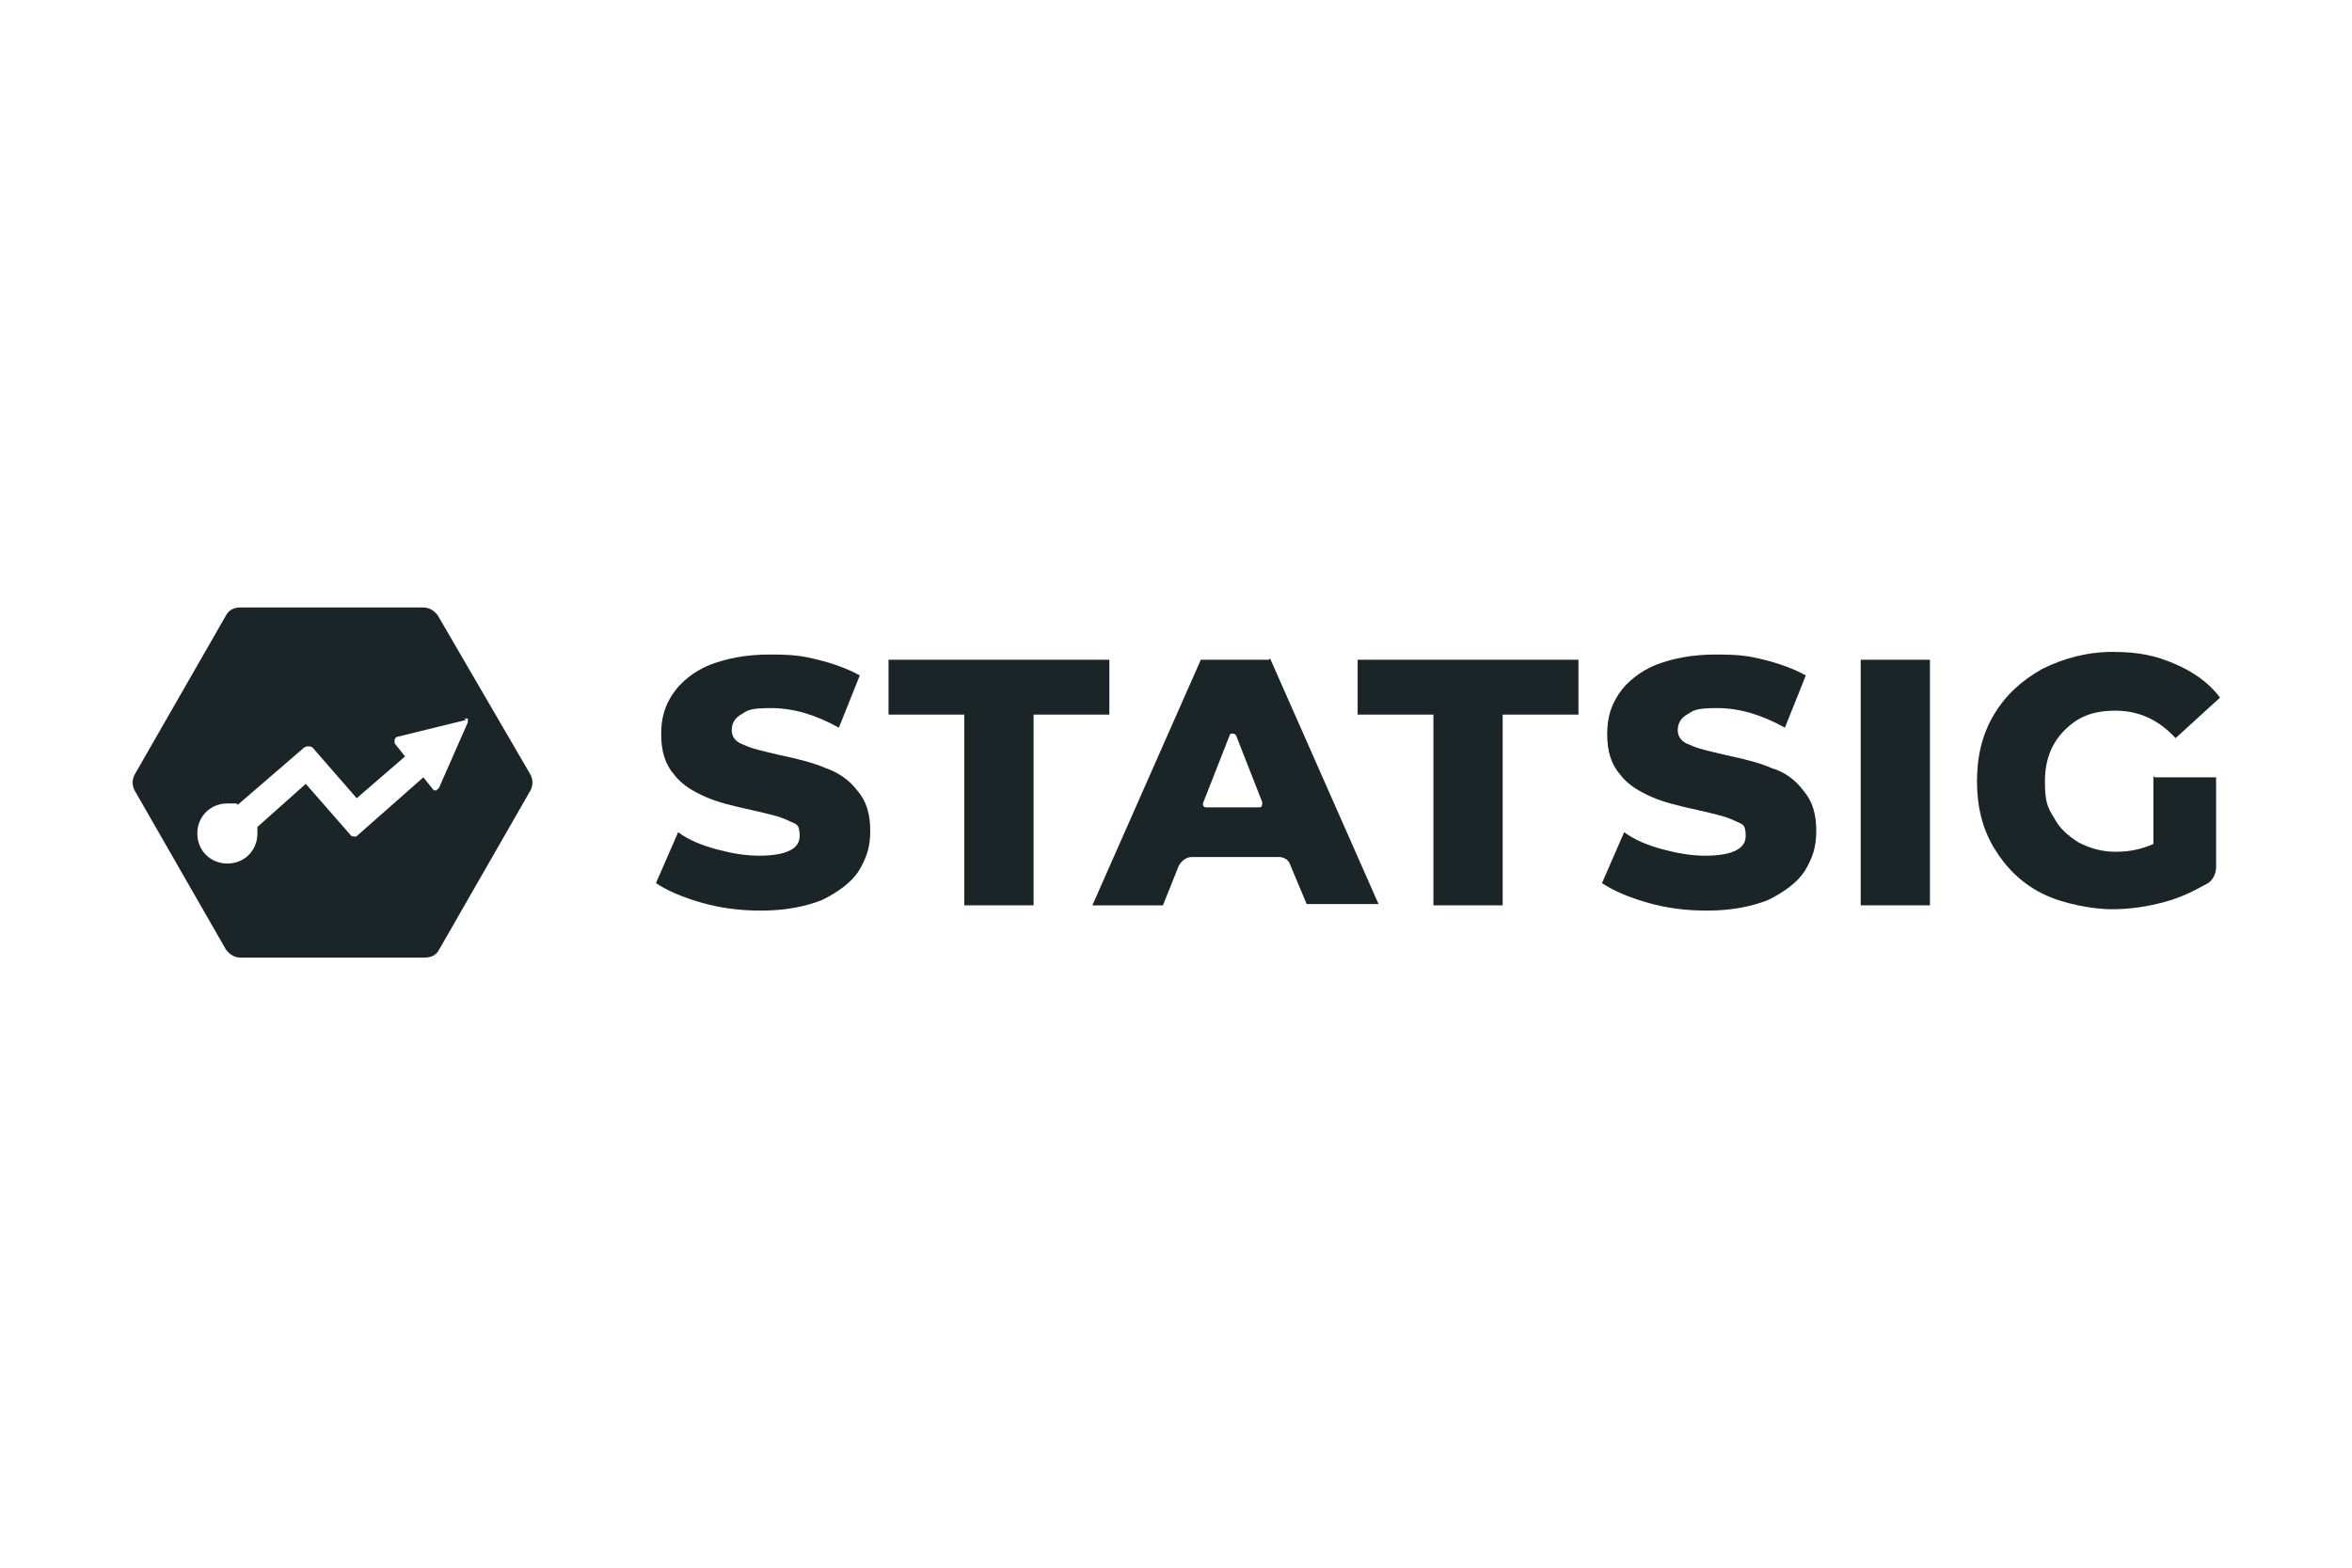 <?xml version="1.0" encoding="UTF-8"?> <svg xmlns="http://www.w3.org/2000/svg" version="1.1" viewBox="0 0 180 120"><defs><style> .cls-1 { fill-rule: evenodd; } .cls-1, .cls-2 { fill: #1b2528; } </style></defs><g><g id="Colour"><g id="Group"><path id="Shape" class="cls-1" d="M18.3,46.5h14.1c.4,0,.8.2,1.1.6l7.1,12.2c.2.4.2.8,0,1.2l-7,12.2c-.2.4-.6.6-1.1.6h-14.1c-.4,0-.8-.2-1.1-.6l-7-12.2c-.2-.4-.2-.8,0-1.2l7-12.2c.2-.4.6-.6,1.1-.6h0ZM35.5,55c0,0,.2,0,.3,0h0c0,0,0,.2,0,.3l-2.2,5c0,0-.1.1-.2.2h0c0,0-.2,0-.2,0l-.8-1-5.1,4.5c-.1.1-.3,0-.4,0l-3.5-4-3.7,3.3c0,.2,0,.3,0,.5,0,1.3-1,2.3-2.3,2.3s-2.3-1-2.3-2.3,1-2.3,2.3-2.3.5,0,.8.1l5.1-4.4c.2-.1.4-.1.6,0l3.4,3.9,3.7-3.2-.8-1c0,0,0-.2,0-.3,0,0,.1-.2.2-.2l5.3-1.3h0Z"></path><path id="Shape-2" data-name="Shape" class="cls-2" d="M58.1,69.7c-1.5,0-3-.2-4.4-.6-1.4-.4-2.6-.9-3.5-1.5l1.7-3.9c.8.6,1.8,1,2.9,1.3,1.1.3,2.2.5,3.3.5,2,0,3.1-.5,3.1-1.5s-.3-.9-.9-1.2c-.6-.3-1.5-.5-2.8-.8-1.4-.3-2.6-.6-3.5-1-.9-.4-1.8-.9-2.4-1.7-.7-.8-1-1.8-1-3.1s.3-2.2.9-3.1c.6-.9,1.6-1.7,2.8-2.2,1.3-.5,2.8-.8,4.6-.8s2.5.1,3.7.4c1.2.3,2.3.7,3.2,1.2l-1.6,4c-1.8-1-3.5-1.5-5.2-1.5s-1.8.2-2.3.5c-.5.3-.7.7-.7,1.2s.3.9.9,1.1c.6.3,1.5.5,2.8.8,1.4.3,2.6.6,3.5,1,.9.3,1.8.9,2.4,1.7.7.8,1,1.8,1,3.1s-.3,2.1-.9,3.1c-.6.9-1.6,1.6-2.8,2.2-1.3.5-2.8.8-4.6.8h0Z"></path><path id="Shape-3" data-name="Shape" class="cls-2" d="M73.8,54.7h-5.8v-4.2h16.9v4.2h-5.8v14.6h-5.3v-14.6h0Z"></path><path id="Shape-4" data-name="Shape" class="cls-1" d="M97.1,50.5h-5.2l-8.3,18.8h5.4l1.2-3c.2-.4.6-.7,1-.7h6.7c.3,0,.7.2.8.5l1.3,3.1h5.5l-8.3-18.8h0ZM92.1,61.4l2-5.1c0-.2.4-.2.5,0l2,5.1c0,.2,0,.4-.2.4h-4.1c-.2,0-.3-.2-.2-.4h0Z"></path><path id="Shape-5" data-name="Shape" class="cls-2" d="M109.7,54.7h-5.8v-4.2h16.9v4.2h-5.8v14.6h-5.3v-14.6h0Z"></path><path id="Shape-6" data-name="Shape" class="cls-2" d="M130.5,69.7c-1.5,0-3-.2-4.4-.6-1.4-.4-2.6-.9-3.5-1.5l1.7-3.9c.8.6,1.8,1,2.9,1.3,1.1.3,2.2.5,3.3.5,2,0,3.1-.5,3.1-1.5s-.3-.9-.9-1.2c-.6-.3-1.5-.5-2.8-.8-1.4-.3-2.6-.6-3.5-1-.9-.4-1.8-.9-2.4-1.7-.7-.8-1-1.8-1-3.1s.3-2.2.9-3.1c.6-.9,1.6-1.7,2.8-2.2,1.3-.5,2.8-.8,4.6-.8s2.5.1,3.7.4c1.2.3,2.3.7,3.2,1.2l-1.6,4c-1.8-1-3.5-1.5-5.2-1.5s-1.8.2-2.3.5c-.5.3-.7.7-.7,1.2s.3.9.9,1.1c.6.3,1.5.5,2.8.8,1.4.3,2.6.6,3.5,1,1,.3,1.8.9,2.4,1.7.7.8,1,1.8,1,3.1s-.3,2.1-.9,3.1c-.6.9-1.6,1.6-2.8,2.2-1.3.5-2.8.8-4.6.8h0Z"></path><path id="Shape-7" data-name="Shape" class="cls-2" d="M147.7,50.5h-5.3v18.8h5.3v-18.8h0Z"></path><path id="Shape-8" data-name="Shape" class="cls-2" d="M164.9,59.5h4.7v6.9c0,.5-.3,1.1-.8,1.3-.9.5-1.9,1-3,1.3-1.4.4-2.8.6-4.2.6s-3.7-.4-5.3-1.2c-1.6-.8-2.8-2-3.7-3.5-.9-1.5-1.3-3.2-1.3-5.1s.4-3.6,1.3-5.1c.9-1.5,2.1-2.6,3.7-3.5,1.6-.8,3.4-1.3,5.4-1.3s3.3.3,4.7.9c1.4.6,2.6,1.4,3.5,2.6l-3.4,3.1c-1.3-1.4-2.8-2.1-4.6-2.1s-2.9.5-3.9,1.5c-1,1-1.5,2.3-1.5,3.9s.2,2,.7,2.8c.4.8,1.1,1.4,1.9,1.9.8.4,1.7.7,2.8.7s2-.2,2.9-.6v-5.2h0Z"></path></g></g></g></svg> 